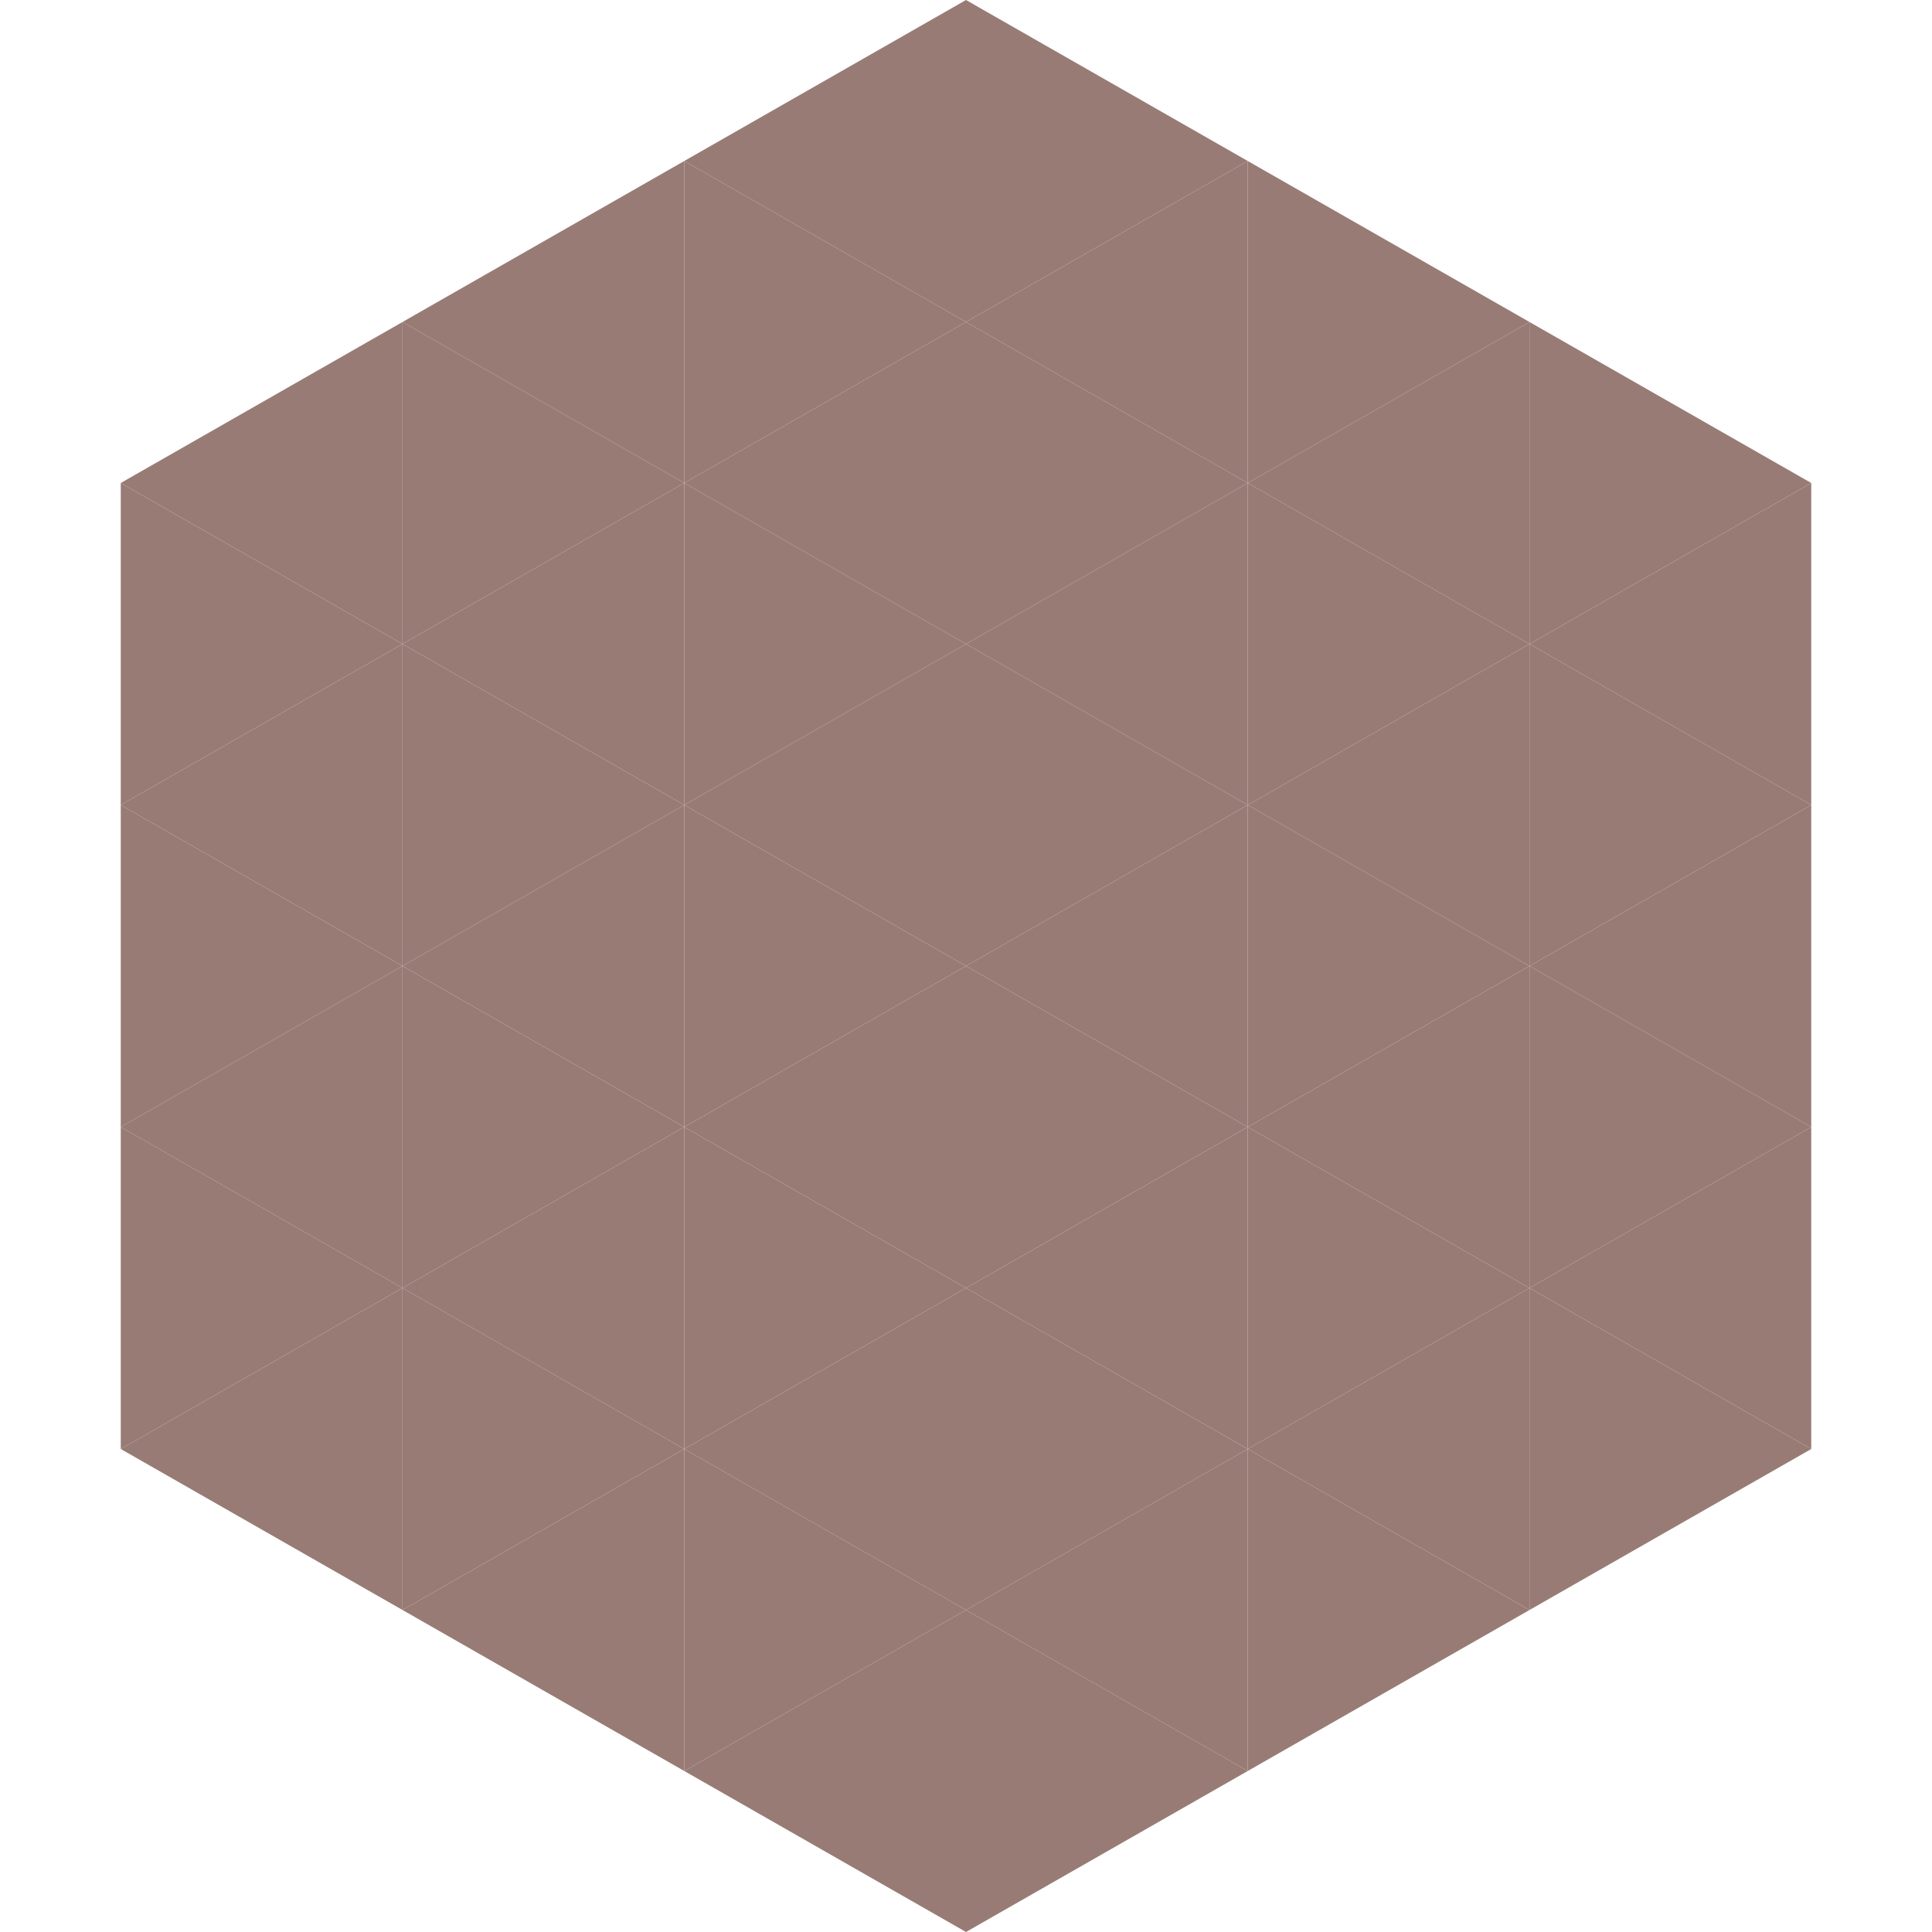 <?xml version="1.0"?>
<!-- Generated by SVGo -->
<svg width="240" height="240"
     xmlns="http://www.w3.org/2000/svg"
     xmlns:xlink="http://www.w3.org/1999/xlink">
<polygon points="50,40 15,60 50,80" style="fill:rgb(153,123,117)" />
<polygon points="190,40 225,60 190,80" style="fill:rgb(153,123,117)" />
<polygon points="15,60 50,80 15,100" style="fill:rgb(153,123,117)" />
<polygon points="225,60 190,80 225,100" style="fill:rgb(153,123,117)" />
<polygon points="50,80 15,100 50,120" style="fill:rgb(153,123,117)" />
<polygon points="190,80 225,100 190,120" style="fill:rgb(153,123,117)" />
<polygon points="15,100 50,120 15,140" style="fill:rgb(153,123,117)" />
<polygon points="225,100 190,120 225,140" style="fill:rgb(153,123,117)" />
<polygon points="50,120 15,140 50,160" style="fill:rgb(153,123,117)" />
<polygon points="190,120 225,140 190,160" style="fill:rgb(153,123,117)" />
<polygon points="15,140 50,160 15,180" style="fill:rgb(153,123,117)" />
<polygon points="225,140 190,160 225,180" style="fill:rgb(153,123,117)" />
<polygon points="50,160 15,180 50,200" style="fill:rgb(153,123,117)" />
<polygon points="190,160 225,180 190,200" style="fill:rgb(153,123,117)" />
<polygon points="15,180 50,200 15,220" style="fill:rgb(255,255,255); fill-opacity:0" />
<polygon points="225,180 190,200 225,220" style="fill:rgb(255,255,255); fill-opacity:0" />
<polygon points="50,0 85,20 50,40" style="fill:rgb(255,255,255); fill-opacity:0" />
<polygon points="190,0 155,20 190,40" style="fill:rgb(255,255,255); fill-opacity:0" />
<polygon points="85,20 50,40 85,60" style="fill:rgb(153,123,117)" />
<polygon points="155,20 190,40 155,60" style="fill:rgb(153,123,117)" />
<polygon points="50,40 85,60 50,80" style="fill:rgb(153,123,117)" />
<polygon points="190,40 155,60 190,80" style="fill:rgb(153,123,117)" />
<polygon points="85,60 50,80 85,100" style="fill:rgb(153,123,117)" />
<polygon points="155,60 190,80 155,100" style="fill:rgb(153,123,117)" />
<polygon points="50,80 85,100 50,120" style="fill:rgb(153,123,117)" />
<polygon points="190,80 155,100 190,120" style="fill:rgb(153,123,117)" />
<polygon points="85,100 50,120 85,140" style="fill:rgb(153,123,117)" />
<polygon points="155,100 190,120 155,140" style="fill:rgb(153,123,117)" />
<polygon points="50,120 85,140 50,160" style="fill:rgb(153,123,117)" />
<polygon points="190,120 155,140 190,160" style="fill:rgb(153,123,117)" />
<polygon points="85,140 50,160 85,180" style="fill:rgb(153,123,117)" />
<polygon points="155,140 190,160 155,180" style="fill:rgb(153,123,117)" />
<polygon points="50,160 85,180 50,200" style="fill:rgb(153,123,117)" />
<polygon points="190,160 155,180 190,200" style="fill:rgb(153,123,117)" />
<polygon points="85,180 50,200 85,220" style="fill:rgb(153,123,117)" />
<polygon points="155,180 190,200 155,220" style="fill:rgb(153,123,117)" />
<polygon points="120,0 85,20 120,40" style="fill:rgb(153,123,117)" />
<polygon points="120,0 155,20 120,40" style="fill:rgb(153,123,117)" />
<polygon points="85,20 120,40 85,60" style="fill:rgb(153,123,117)" />
<polygon points="155,20 120,40 155,60" style="fill:rgb(153,123,117)" />
<polygon points="120,40 85,60 120,80" style="fill:rgb(153,123,117)" />
<polygon points="120,40 155,60 120,80" style="fill:rgb(153,123,117)" />
<polygon points="85,60 120,80 85,100" style="fill:rgb(153,123,117)" />
<polygon points="155,60 120,80 155,100" style="fill:rgb(153,123,117)" />
<polygon points="120,80 85,100 120,120" style="fill:rgb(153,123,117)" />
<polygon points="120,80 155,100 120,120" style="fill:rgb(153,123,117)" />
<polygon points="85,100 120,120 85,140" style="fill:rgb(153,123,117)" />
<polygon points="155,100 120,120 155,140" style="fill:rgb(153,123,117)" />
<polygon points="120,120 85,140 120,160" style="fill:rgb(153,123,117)" />
<polygon points="120,120 155,140 120,160" style="fill:rgb(153,123,117)" />
<polygon points="85,140 120,160 85,180" style="fill:rgb(153,123,117)" />
<polygon points="155,140 120,160 155,180" style="fill:rgb(153,123,117)" />
<polygon points="120,160 85,180 120,200" style="fill:rgb(153,123,117)" />
<polygon points="120,160 155,180 120,200" style="fill:rgb(153,123,117)" />
<polygon points="85,180 120,200 85,220" style="fill:rgb(153,123,117)" />
<polygon points="155,180 120,200 155,220" style="fill:rgb(153,123,117)" />
<polygon points="120,200 85,220 120,240" style="fill:rgb(153,123,117)" />
<polygon points="120,200 155,220 120,240" style="fill:rgb(153,123,117)" />
<polygon points="85,220 120,240 85,260" style="fill:rgb(255,255,255); fill-opacity:0" />
<polygon points="155,220 120,240 155,260" style="fill:rgb(255,255,255); fill-opacity:0" />
</svg>
